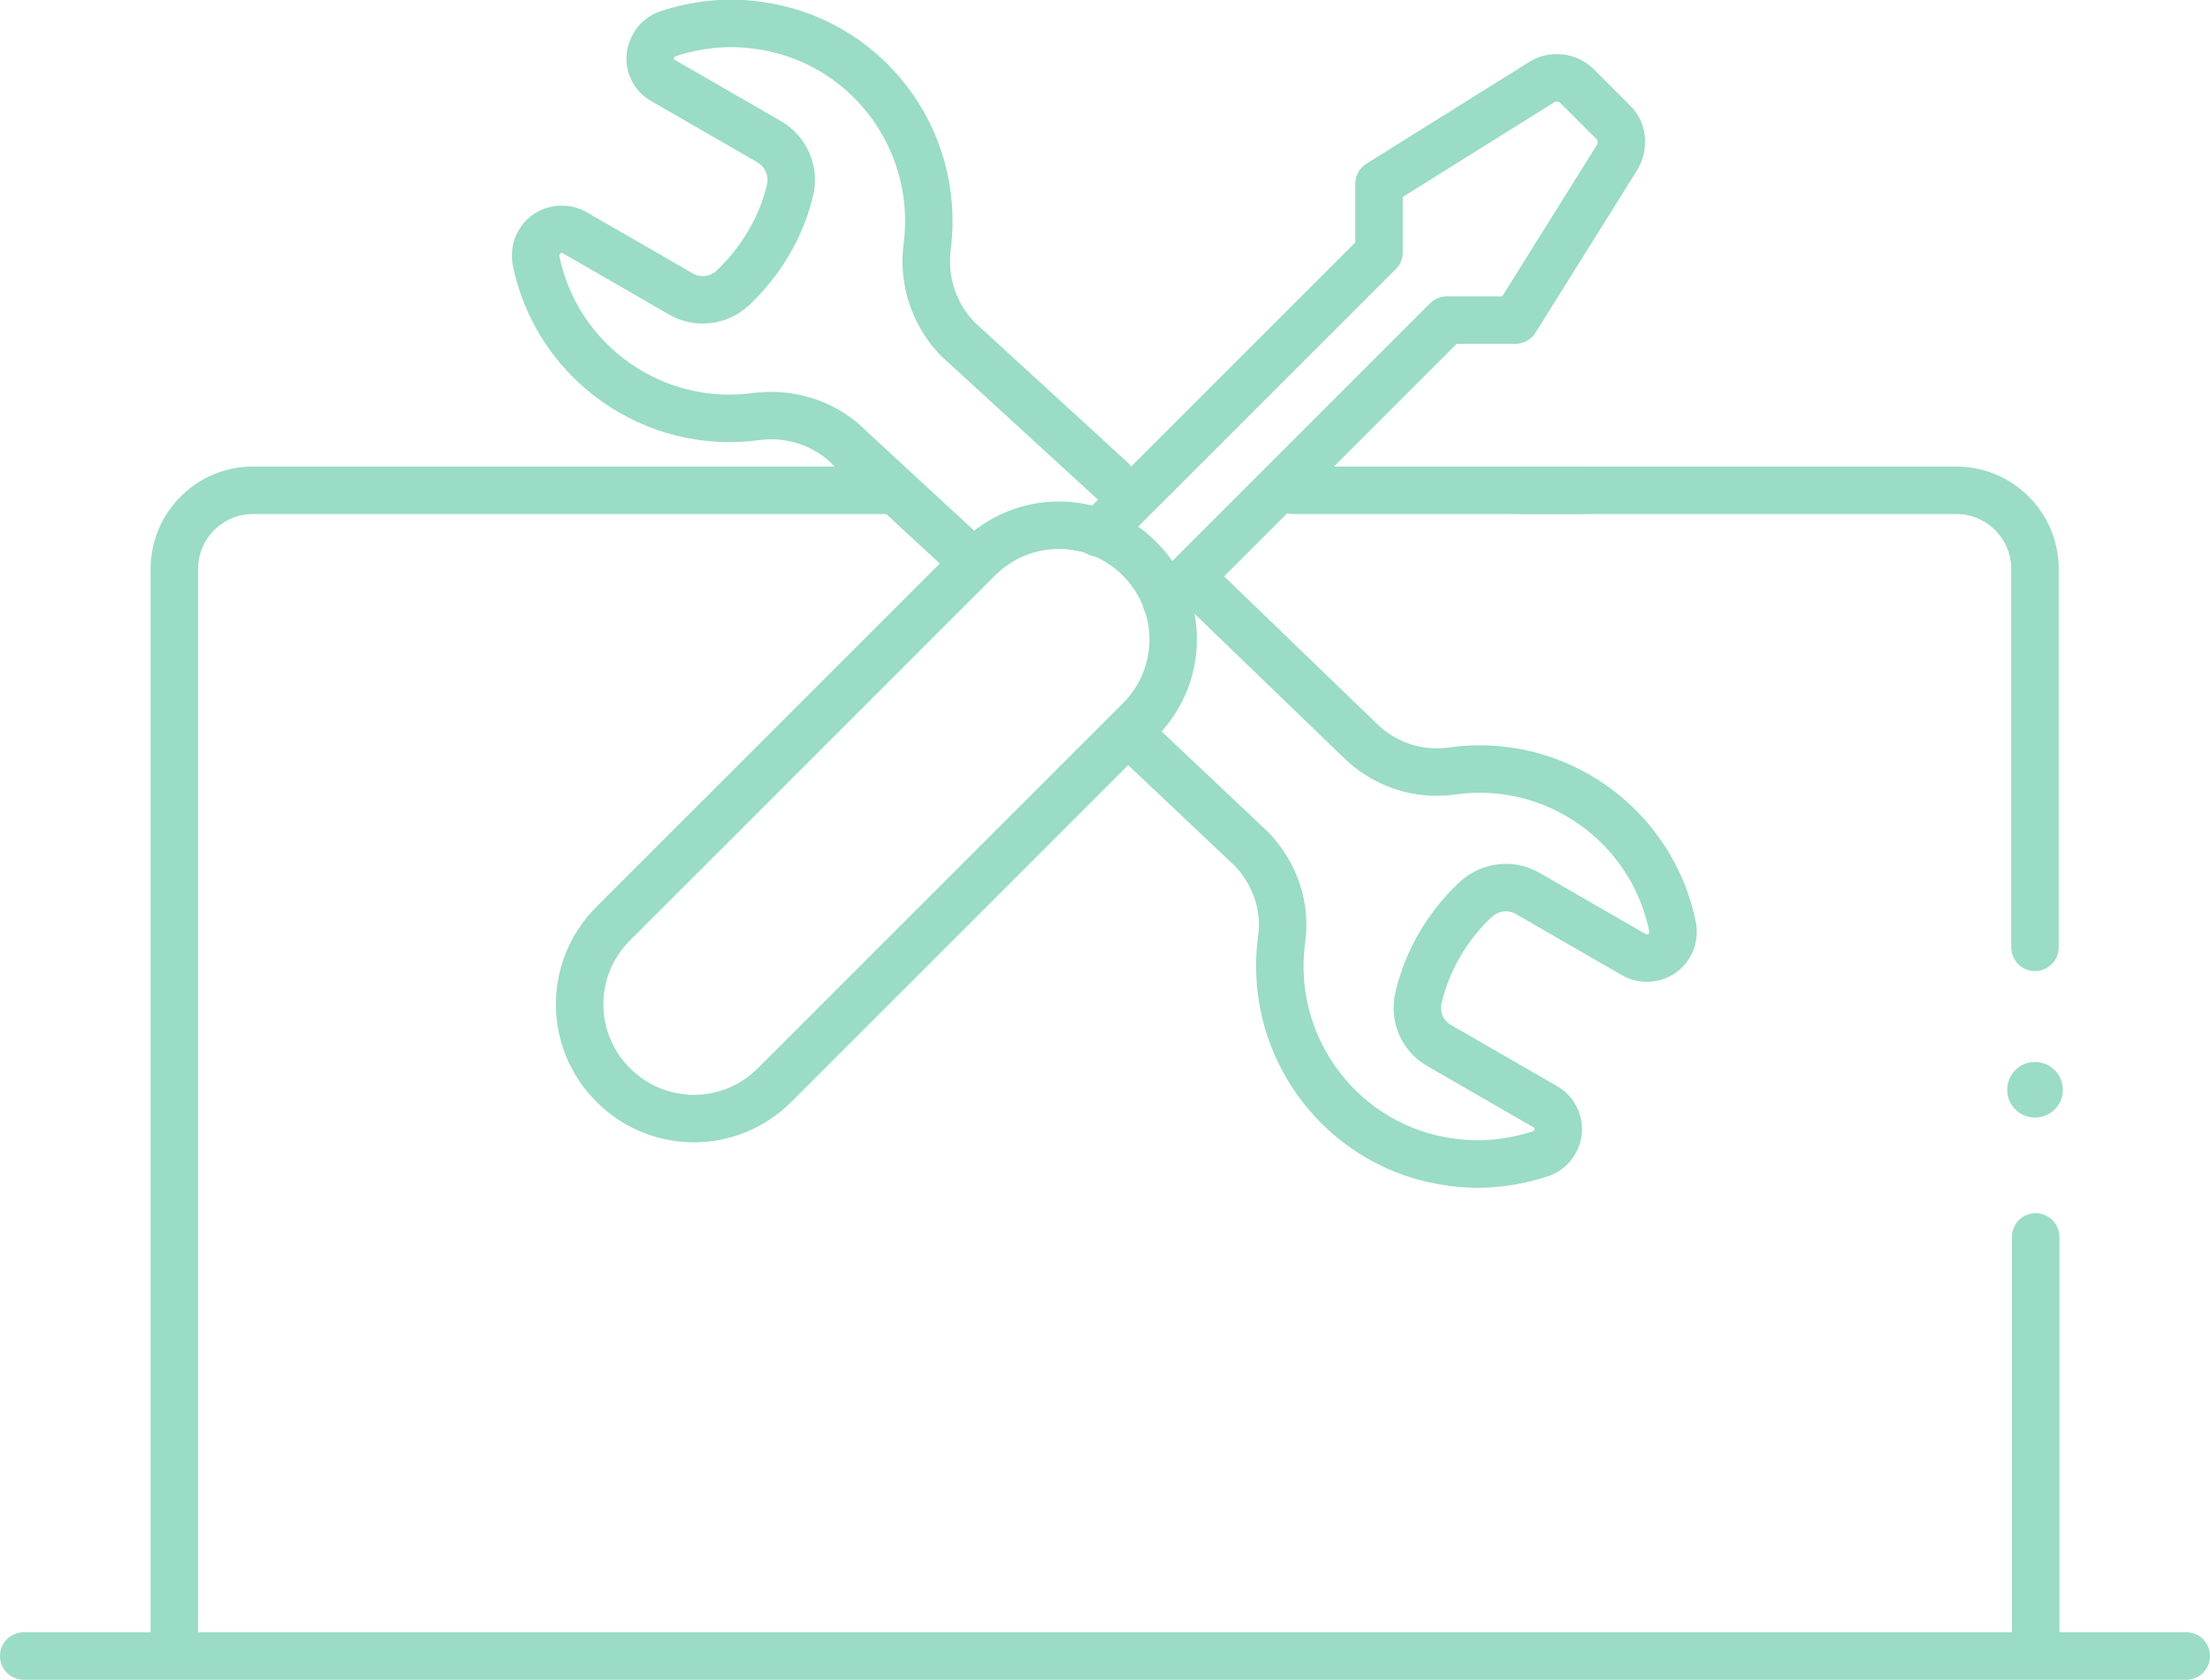 <?xml version="1.0" encoding="utf-8"?>
<!-- Generator: Adobe Illustrator 25.4.1, SVG Export Plug-In . SVG Version: 6.00 Build 0)  -->
<svg version="1.1" id="Layer_1" xmlns="http://www.w3.org/2000/svg" xmlns:xlink="http://www.w3.org/1999/xlink" x="0px" y="0px"
	 viewBox="0 0 325.8 247.7" style="enable-background:new 0 0 325.8 247.7;" xml:space="preserve">
<style type="text/css">
	.st0{fill:#9ADCC6;}
	.st1{fill:none;stroke:#9ADCC6;stroke-width:7;stroke-linecap:round;stroke-miterlimit:10;}
	.st2{fill:none;stroke:#9ADCC6;stroke-width:7;stroke-linecap:round;stroke-linejoin:round;}
</style>
<g id="Layer_2_00000034775857518984497620000012230772103056373149_">
	<g id="Layer_2-2">
		<circle class="st0" cx="300" cy="160.7" r="4.1"/>
		<line class="st1" x1="300.1" y1="182.4" x2="300.1" y2="243.6"/>
		<path class="st1" d="M224.4,72.3h64c6.4,0,11.6,5.2,11.6,11.6v55.8"/>
		<line class="st1" x1="190.6" y1="72.3" x2="233.1" y2="72.3"/>
		<path class="st1" d="M25.7,244V83.9c0-6.4,5.2-11.6,11.6-11.6h0h93.4"/>
		<line class="st1" x1="3.5" y1="244.2" x2="322.3" y2="244.2"/>
		<path class="st2" d="M163.9,70.8L141.2,50c-3.5-3.6-5.2-8.7-4.5-13.7c2-16-9.2-30.6-25.2-32.6c-4.4-0.6-8.9-0.1-13.1,1.3
			c-0.8,0.3-1.6,0.9-2,1.7l0,0c-1.1,1.8-0.5,4.2,1.4,5.2c0,0,0,0,0,0l15.6,9c2.4,1.4,3.7,4.2,3.1,7c-1.3,5.6-4.3,10.6-8.5,14.6
			c-2.1,1.9-5.2,2.3-7.7,0.8l-15.6-9c-1.8-1-4.2-0.4-5.2,1.4l0,0c-0.5,0.8-0.6,1.7-0.5,2.6c3,15.1,17.4,25.3,32.7,23.1
			c5-0.6,10.1,1.1,13.6,4.7L141,80.6"/>
		<path class="st2" d="M168.1,109.7l16.4,15.5c3.5,3.6,5.2,8.7,4.4,13.6c-2,16,9.3,30.6,25.2,32.6c4.4,0.6,8.9,0.1,13.1-1.3
			c0.8-0.3,1.6-0.9,2-1.7l0,0c1.1-1.8,0.4-4.2-1.4-5.2c0,0,0,0,0,0l-15.6-9c-2.5-1.4-3.7-4.2-3.1-7c1.3-5.6,4.3-10.7,8.5-14.6
			c2.1-1.9,5.2-2.3,7.7-0.8l15.6,9c1.8,1,4.2,0.4,5.2-1.4l0,0c0.5-0.8,0.6-1.7,0.5-2.6c-3-15.1-17.3-25.3-32.6-23.1
			c-5,0.7-10-1-13.6-4.6l-23-22.2"/>
		<path class="st2" d="M114.2,160c-6.6,6.6-17.2,6.6-23.8,0s-6.6-17.2,0-23.8l0,0l53.8-53.8c6.6-6.6,17.2-6.6,23.8,0
			s6.6,17.2,0,23.8L114.2,160z"/>
		<path class="st2" d="M171.9,88.6l41.4-41.4h10.1l15-24c1-1.7,0.8-3.9-0.6-5.2l-5.3-5.3c-1.4-1.4-3.6-1.6-5.2-0.6l-24,15v10.1
			l-41.4,41.4"/>
	</g>
</g>
</svg>

